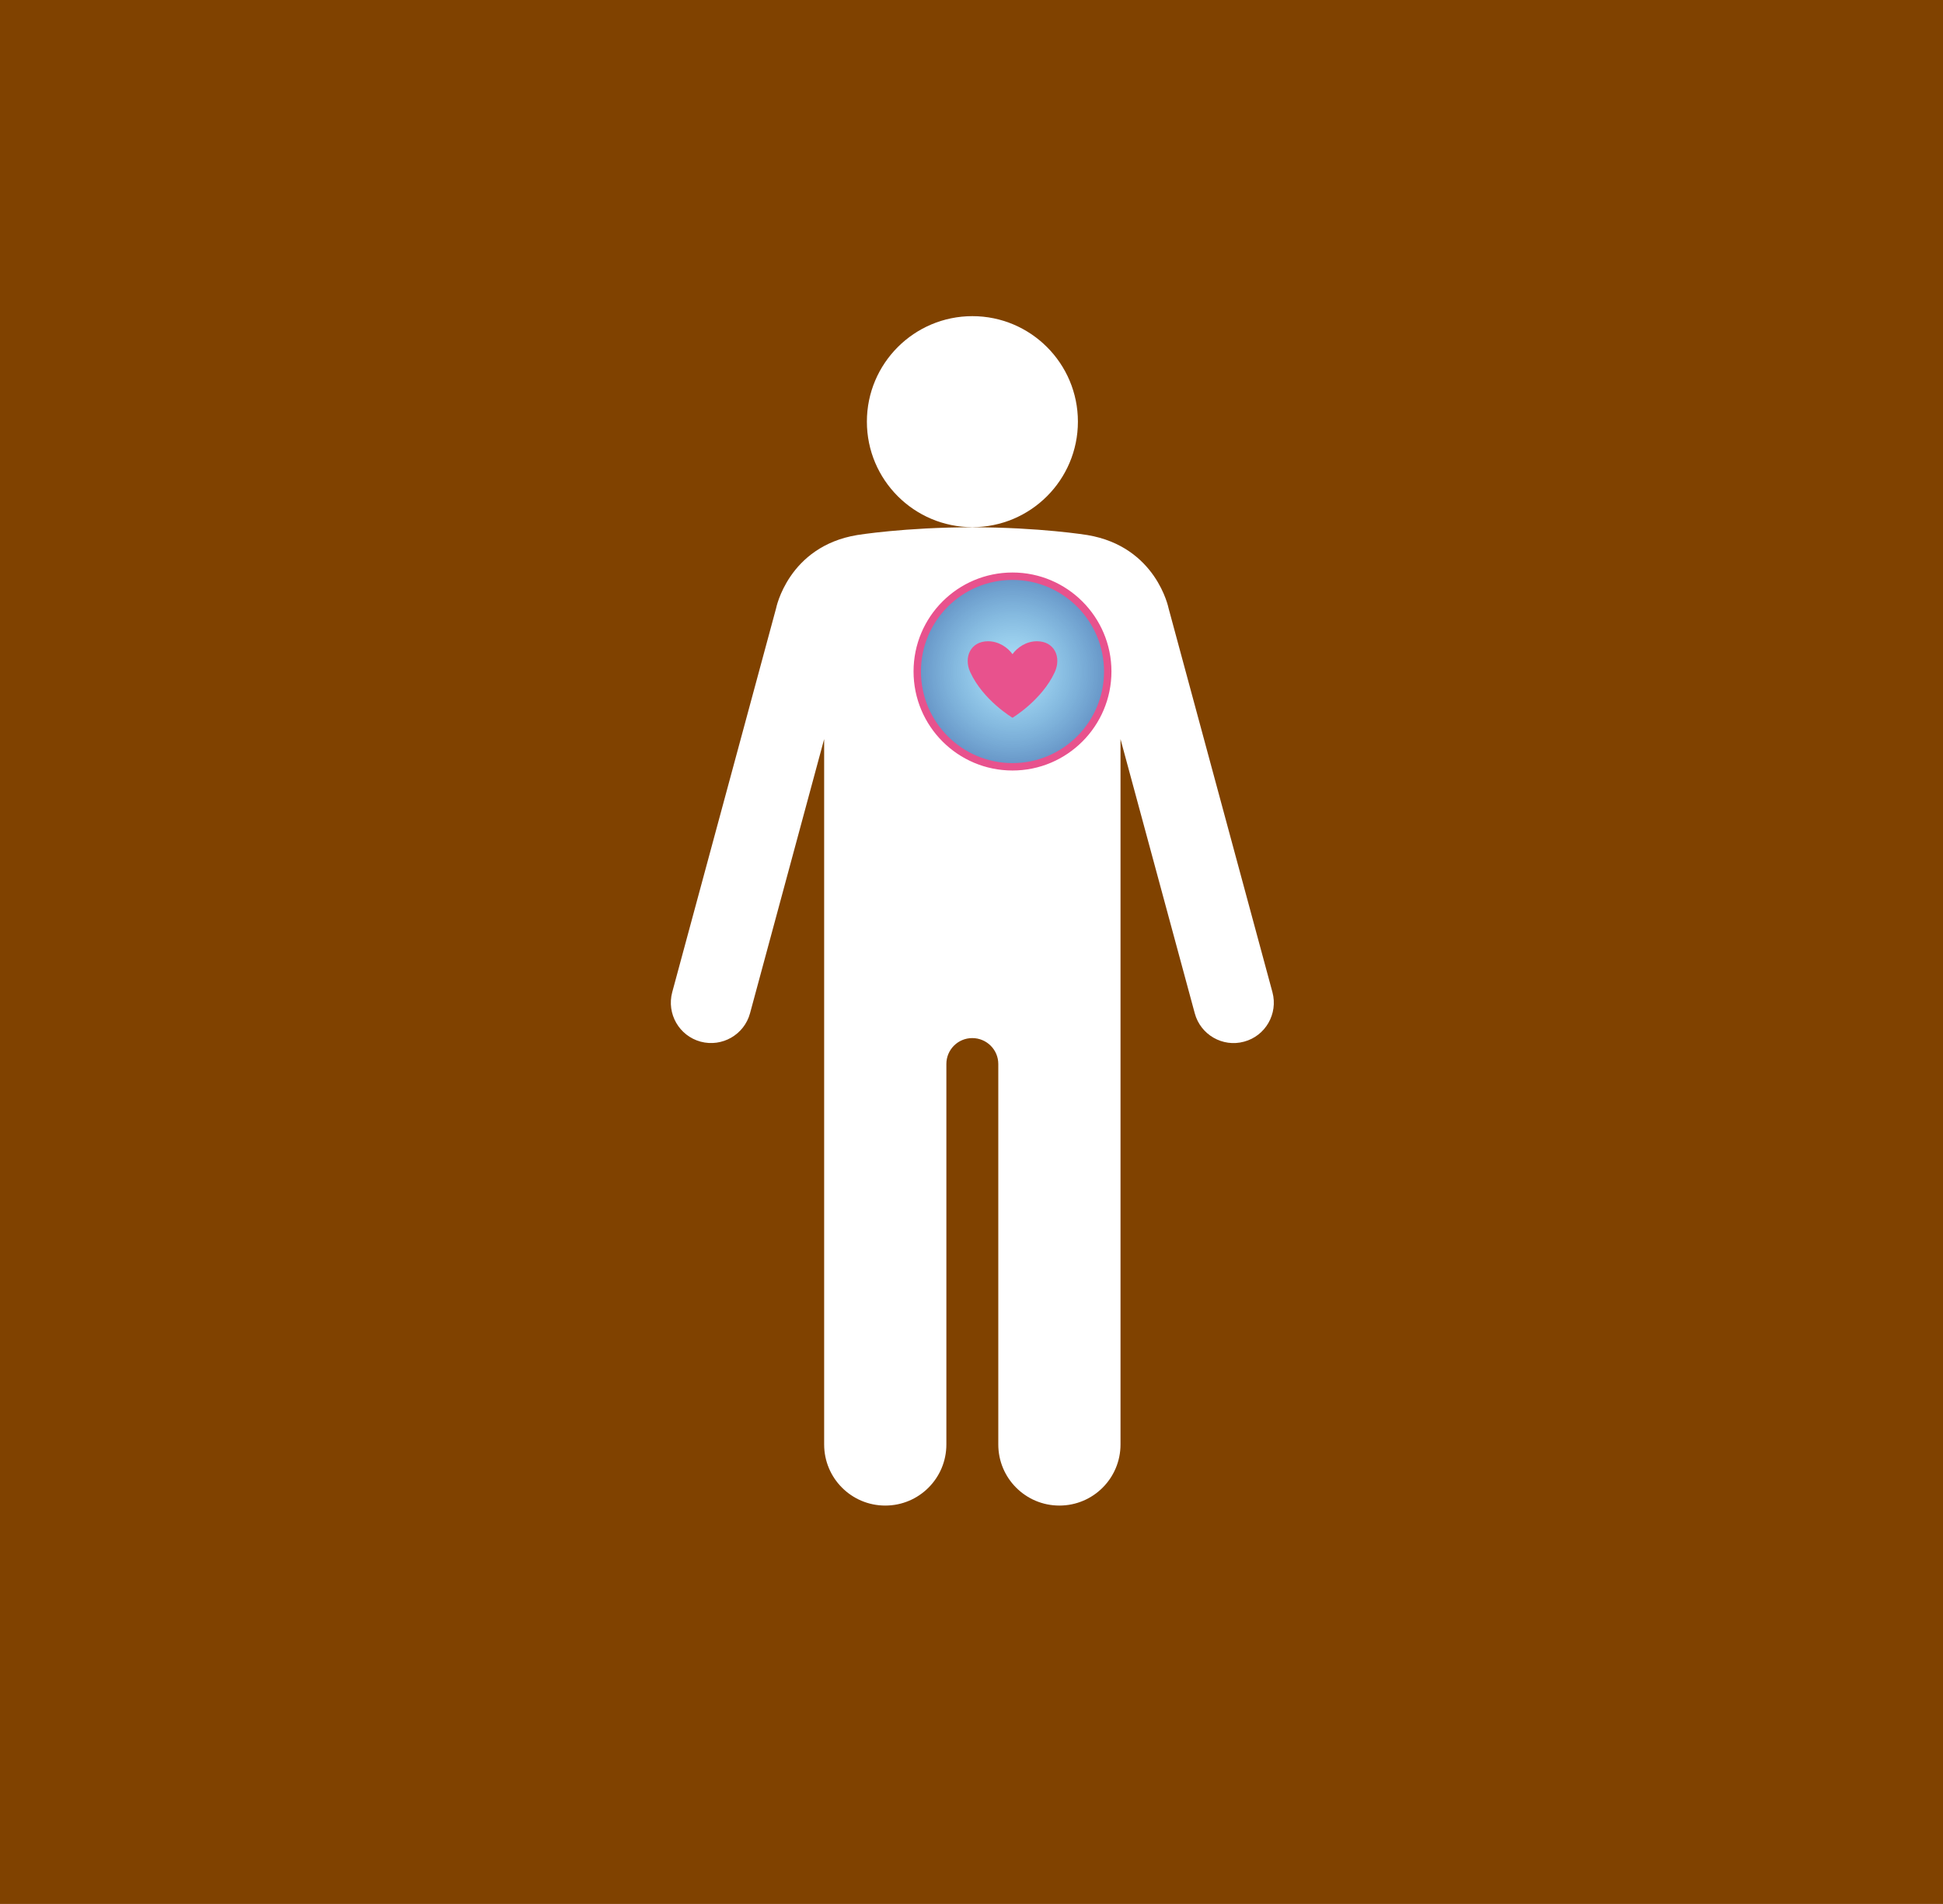 <?xml version="1.0" encoding="UTF-8"?><svg id="_レイヤー_2" xmlns="http://www.w3.org/2000/svg" xmlns:xlink="http://www.w3.org/1999/xlink" viewBox="0 0 162.79 159.53"><defs><style>.cls-1{fill:#e8528d;}.cls-2{fill:url(#_名称未設定グラデーション_5);fill-opacity:.6;stroke:#e8528d;stroke-miterlimit:10;stroke-width:.62px;}.cls-3{fill:#fff;}.cls-4{fill:#804200;}</style><radialGradient id="_名称未設定グラデーション_5" cx="84.83" cy="56.26" fx="84.83" fy="56.26" r="7.98" gradientUnits="userSpaceOnUse"><stop offset="0" stop-color="#009fe8" stop-opacity=".5"/><stop offset="1" stop-color="#004da0"/></radialGradient></defs><g id="_レイヤー1"><rect class="cls-4" x="0" width="162.79" height="159.53"/><path class="cls-3" d="M106.61,83.14l-8.7-32.16s-1.01-5.18-6.81-6.15c0,0-3.99-.65-9.64-.65s-9.64.65-9.64.65c-5.79.96-6.8,6.15-6.8,6.15l-8.7,32.16c-.48,1.8.58,3.65,2.38,4.14,1.8.48,3.65-.58,4.14-2.38l6.21-22.97v59.1c0,2.83,2.29,5.12,5.12,5.12s5.12-2.29,5.12-5.12v-31.88c0-1.2.97-2.17,2.17-2.17s2.18.97,2.18,2.17v31.88c0,2.83,2.29,5.12,5.12,5.12s5.12-2.29,5.12-5.12v-59.1l6.22,22.97c.48,1.8,2.34,2.87,4.13,2.38,1.8-.48,2.86-2.34,2.38-4.14ZM90.31,35.33c0-4.88-3.96-8.84-8.84-8.84s-8.84,3.96-8.84,8.84,3.96,8.84,8.84,8.84,8.84-3.96,8.84-8.84Z"/><path class="cls-2" d="M92.81,56.26c0,4.41-3.58,7.99-7.98,7.99s-7.98-3.57-7.98-7.99,3.58-7.98,7.98-7.98,7.98,3.58,7.98,7.98Z"/><path class="cls-1" d="M86.88,53.73c-.92,0-1.66.54-2.05,1.08-.39-.54-1.14-1.08-2.05-1.08-1.47,0-2.06,1.35-1.49,2.59,1.08,2.36,3.54,3.82,3.54,3.82,0,0,2.46-1.47,3.54-3.82.57-1.24-.01-2.59-1.49-2.59Z"/></g></svg>